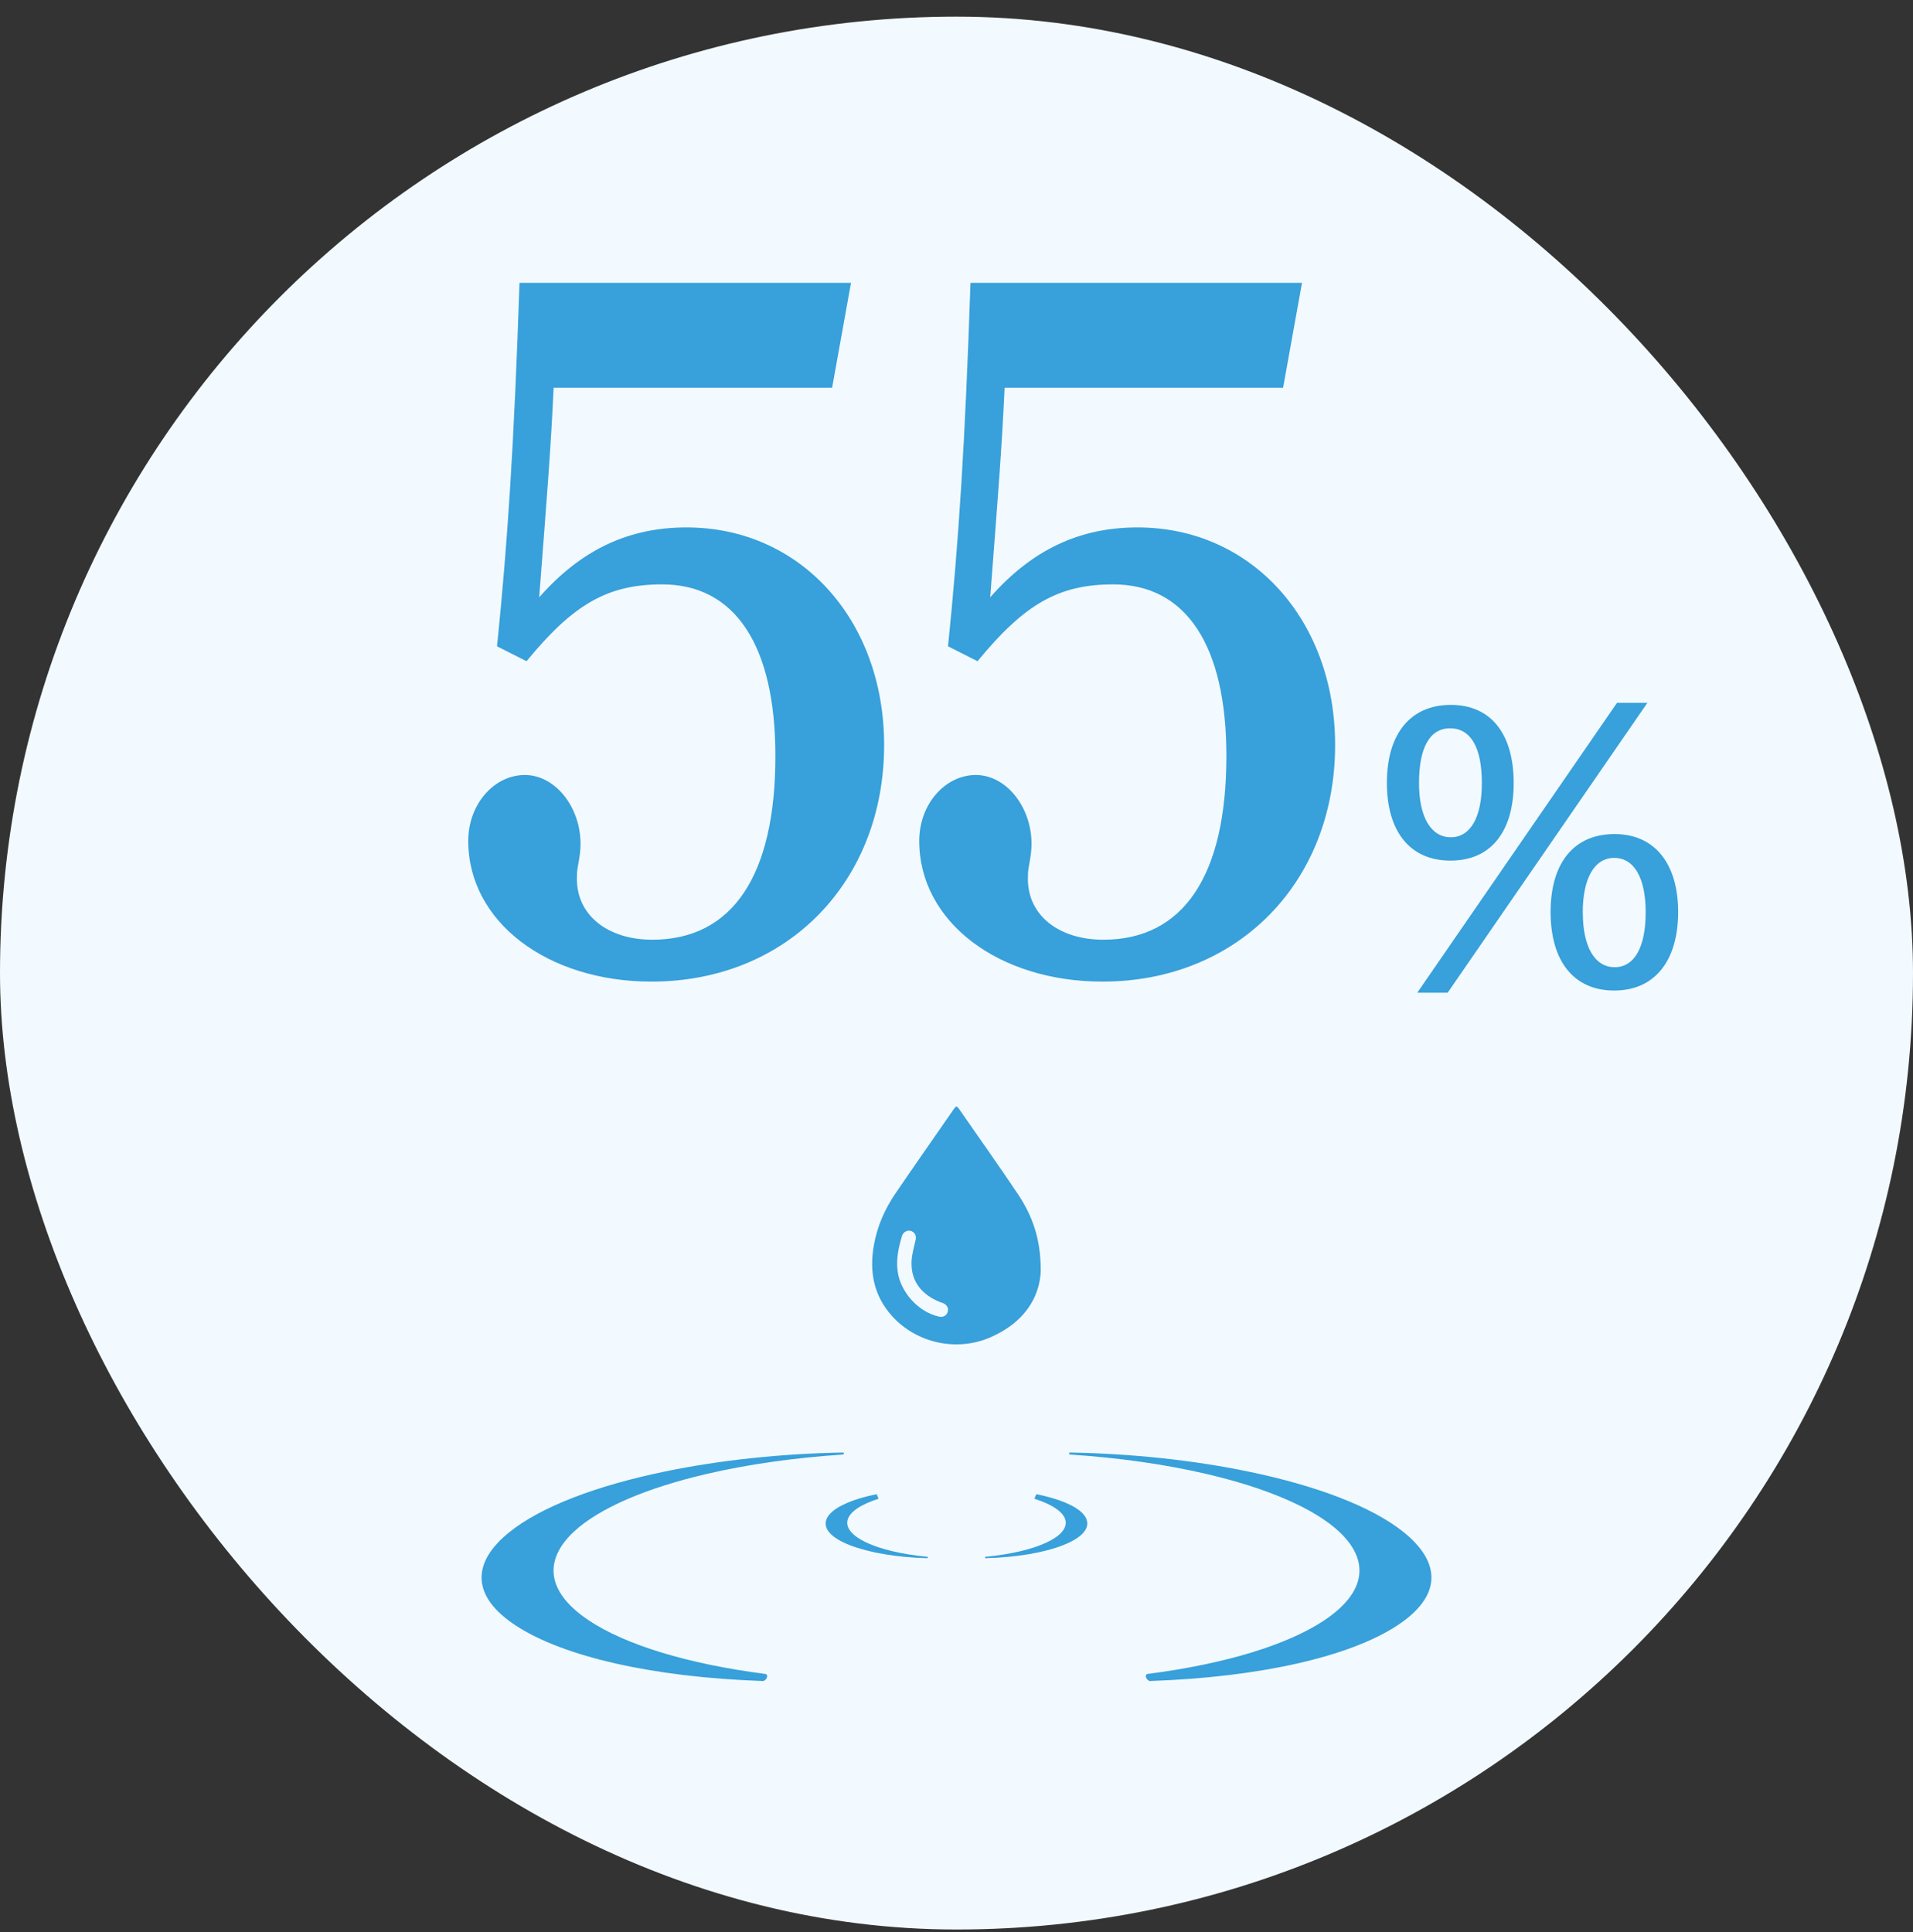 <svg width="100" height="101" viewBox="0 0 100 101" fill="none" xmlns="http://www.w3.org/2000/svg">
<rect x="0" y="0" width="100" height="101" fill="#333333" stroke="none"/>
<g clip-path="url(#clip0_2076_1544)">
<g clip-path="url(#clip1_2076_1544)">
<path d="M50 100.87C77.614 100.87 100 78.484 100 50.87C100 23.256 77.614 0.87 50 0.87C22.386 0.87 0 23.256 0 50.87C0 78.484 22.386 100.87 50 100.87Z" fill="#F2FAFF"/>
<path d="M25.983 33.779C26.546 28.247 26.875 23.134 27.156 14.788H44.485L43.498 20.269H28.94C28.797 23.398 28.611 25.697 28.186 31.225C30.394 28.719 32.883 27.572 35.888 27.572C41.853 27.572 46.217 32.424 46.217 38.948C46.217 46.095 41.148 51.316 34.057 51.316C28.611 51.316 24.477 48.186 24.477 43.961C24.477 42.031 25.84 40.515 27.433 40.515C29.026 40.515 30.347 42.186 30.347 44.117C30.347 44.481 30.299 44.797 30.204 45.316C30.156 45.576 30.156 45.732 30.156 45.944C30.156 47.875 31.801 49.126 34.1 49.126C38.277 49.126 40.533 45.788 40.533 39.524C40.533 33.732 38.42 30.55 34.615 30.55C31.749 30.55 29.966 31.593 27.524 34.567L25.974 33.784L25.983 33.779Z" fill="#38A0DA"/>
<path d="M49.558 33.779C50.121 28.247 50.45 23.134 50.731 14.788H68.06L67.073 20.269H52.515C52.372 23.398 52.186 25.697 51.762 31.225C53.969 28.719 56.459 27.572 59.463 27.572C65.428 27.572 69.792 32.424 69.792 38.948C69.792 46.095 64.723 51.316 57.632 51.316C52.186 51.316 48.052 48.186 48.052 43.961C48.052 42.031 49.415 40.515 51.008 40.515C52.602 40.515 53.922 42.186 53.922 44.117C53.922 44.481 53.874 44.797 53.779 45.316C53.731 45.576 53.731 45.732 53.731 45.944C53.731 47.875 55.376 49.126 57.675 49.126C61.853 49.126 64.108 45.788 64.108 39.524C64.108 33.732 61.995 30.55 58.19 30.55C55.325 30.55 53.541 31.593 51.099 34.567L49.55 33.784L49.558 33.779Z" fill="#38A0DA"/>
<path d="M79.126 40.939C79.126 43.493 77.922 44.991 75.823 44.991C73.723 44.991 72.498 43.493 72.498 40.922C72.498 38.351 73.74 36.849 75.84 36.849C77.94 36.849 79.126 38.364 79.126 40.939ZM86.117 36.74L75.675 51.896H74.087L84.528 36.74H86.117ZM74.178 40.939C74.178 42.71 74.797 43.77 75.84 43.77C76.883 43.77 77.463 42.693 77.463 40.939C77.463 39.078 76.879 38.074 75.801 38.074C74.723 38.074 74.178 39.112 74.178 40.939ZM87.723 47.675C87.723 50.251 86.481 51.783 84.381 51.783C82.282 51.783 81.056 50.268 81.056 47.675C81.056 45.082 82.299 43.602 84.398 43.602C86.498 43.602 87.723 45.151 87.723 47.675ZM82.74 47.714C82.74 49.485 83.359 50.563 84.403 50.563C85.446 50.563 86.026 49.502 86.026 47.697C86.026 45.892 85.424 44.849 84.381 44.849C83.338 44.849 82.736 45.926 82.736 47.714H82.74Z" fill="#38A0DA"/>
<path d="M39.861 87.879C34.095 87.68 29.45 86.597 26.995 85C24.606 83.45 24.658 81.684 26.619 80.104C28.285 78.758 31.195 77.667 34.718 76.935C37.606 76.333 40.861 75.991 44.052 75.935C44.095 75.935 44.125 75.957 44.121 75.987C44.112 76.017 44.069 76.043 44.026 76.043C41.528 76.208 39.095 76.55 36.931 77.056C33.809 77.784 31.298 78.84 29.965 80.104C28.415 81.58 28.558 83.234 30.792 84.719C32.692 85.978 35.896 86.978 40.013 87.511C40.091 87.519 40.125 87.606 40.086 87.706C40.047 87.805 39.952 87.883 39.865 87.883C39.865 87.883 39.865 87.883 39.861 87.883V87.879Z" fill="#38A0DA"/>
<path d="M60.139 87.878C65.905 87.679 70.55 86.597 73.004 84.999C75.394 83.45 75.342 81.683 73.381 80.103C71.714 78.757 68.805 77.666 65.281 76.935C62.394 76.333 59.139 75.991 55.948 75.935C55.905 75.935 55.874 75.956 55.879 75.987C55.888 76.017 55.931 76.043 55.974 76.043C58.472 76.207 60.905 76.549 63.069 77.056C66.191 77.783 68.701 78.839 70.035 80.103C71.585 81.58 71.442 83.233 69.208 84.718C67.307 85.978 64.104 86.978 59.987 87.51C59.909 87.519 59.874 87.606 59.913 87.705C59.952 87.805 60.048 87.883 60.134 87.883C60.134 87.883 60.134 87.883 60.139 87.883V87.878Z" fill="#38A0DA"/>
<path d="M48.48 81.385C45.77 81.125 44.09 80.307 44.307 79.459C44.419 79.026 45.021 78.64 45.93 78.35C45.891 78.272 45.857 78.195 45.826 78.112C45.545 78.169 45.272 78.234 45.021 78.307C43.995 78.606 43.337 79.013 43.19 79.459C43.038 79.935 43.467 80.407 44.437 80.783C45.432 81.169 46.874 81.415 48.467 81.459C48.467 81.459 48.506 81.441 48.51 81.424C48.51 81.402 48.497 81.385 48.476 81.385H48.48Z" fill="#38A0DA"/>
<path d="M56.81 79.459C56.663 79.008 56.005 78.602 54.978 78.307C54.727 78.234 54.459 78.169 54.173 78.112C54.139 78.195 54.104 78.272 54.069 78.35C54.978 78.64 55.58 79.026 55.693 79.459C55.914 80.303 54.23 81.121 51.52 81.385C51.498 81.385 51.481 81.407 51.485 81.424C51.485 81.446 51.507 81.459 51.528 81.459C53.126 81.415 54.567 81.173 55.559 80.783C56.528 80.407 56.961 79.93 56.805 79.459H56.81Z" fill="#38A0DA"/>
<path d="M54.407 66.41C54.355 67.913 53.45 69.181 51.783 69.908C50.013 70.683 47.905 70.22 46.623 68.791C45.662 67.722 45.437 66.458 45.684 65.082C45.857 64.107 46.247 63.216 46.801 62.402C47.809 60.917 48.848 59.449 49.866 57.969C49.961 57.83 50.013 57.791 50.125 57.96C51.151 59.445 52.199 60.913 53.203 62.415C53.939 63.514 54.407 64.718 54.402 66.41H54.407Z" fill="#38A0DA"/>
<path d="M47.498 64.337C47.74 64.328 47.922 64.54 47.87 64.791C47.783 65.185 47.662 65.571 47.649 65.986C47.619 67.034 48.234 67.7 49.117 68.06C49.19 68.09 49.273 68.107 49.342 68.146C49.519 68.246 49.597 68.393 49.537 68.592C49.476 68.783 49.294 68.874 49.091 68.83C48.022 68.601 47.078 67.566 46.926 66.475C46.835 65.835 46.969 65.233 47.147 64.627C47.195 64.458 47.325 64.358 47.498 64.328V64.337Z" fill="#F2FAFF"/>
</g>
</g>
<defs>
<clipPath id="clip0_2076_1544">
<rect y="0.87" width="100" height="100" rx="50" fill="white"/>
</clipPath>
<clipPath id="clip1_2076_1544">
<rect width="100" height="100" fill="white" transform="translate(0 0.87)"/>
</clipPath>
</defs>
</svg>

